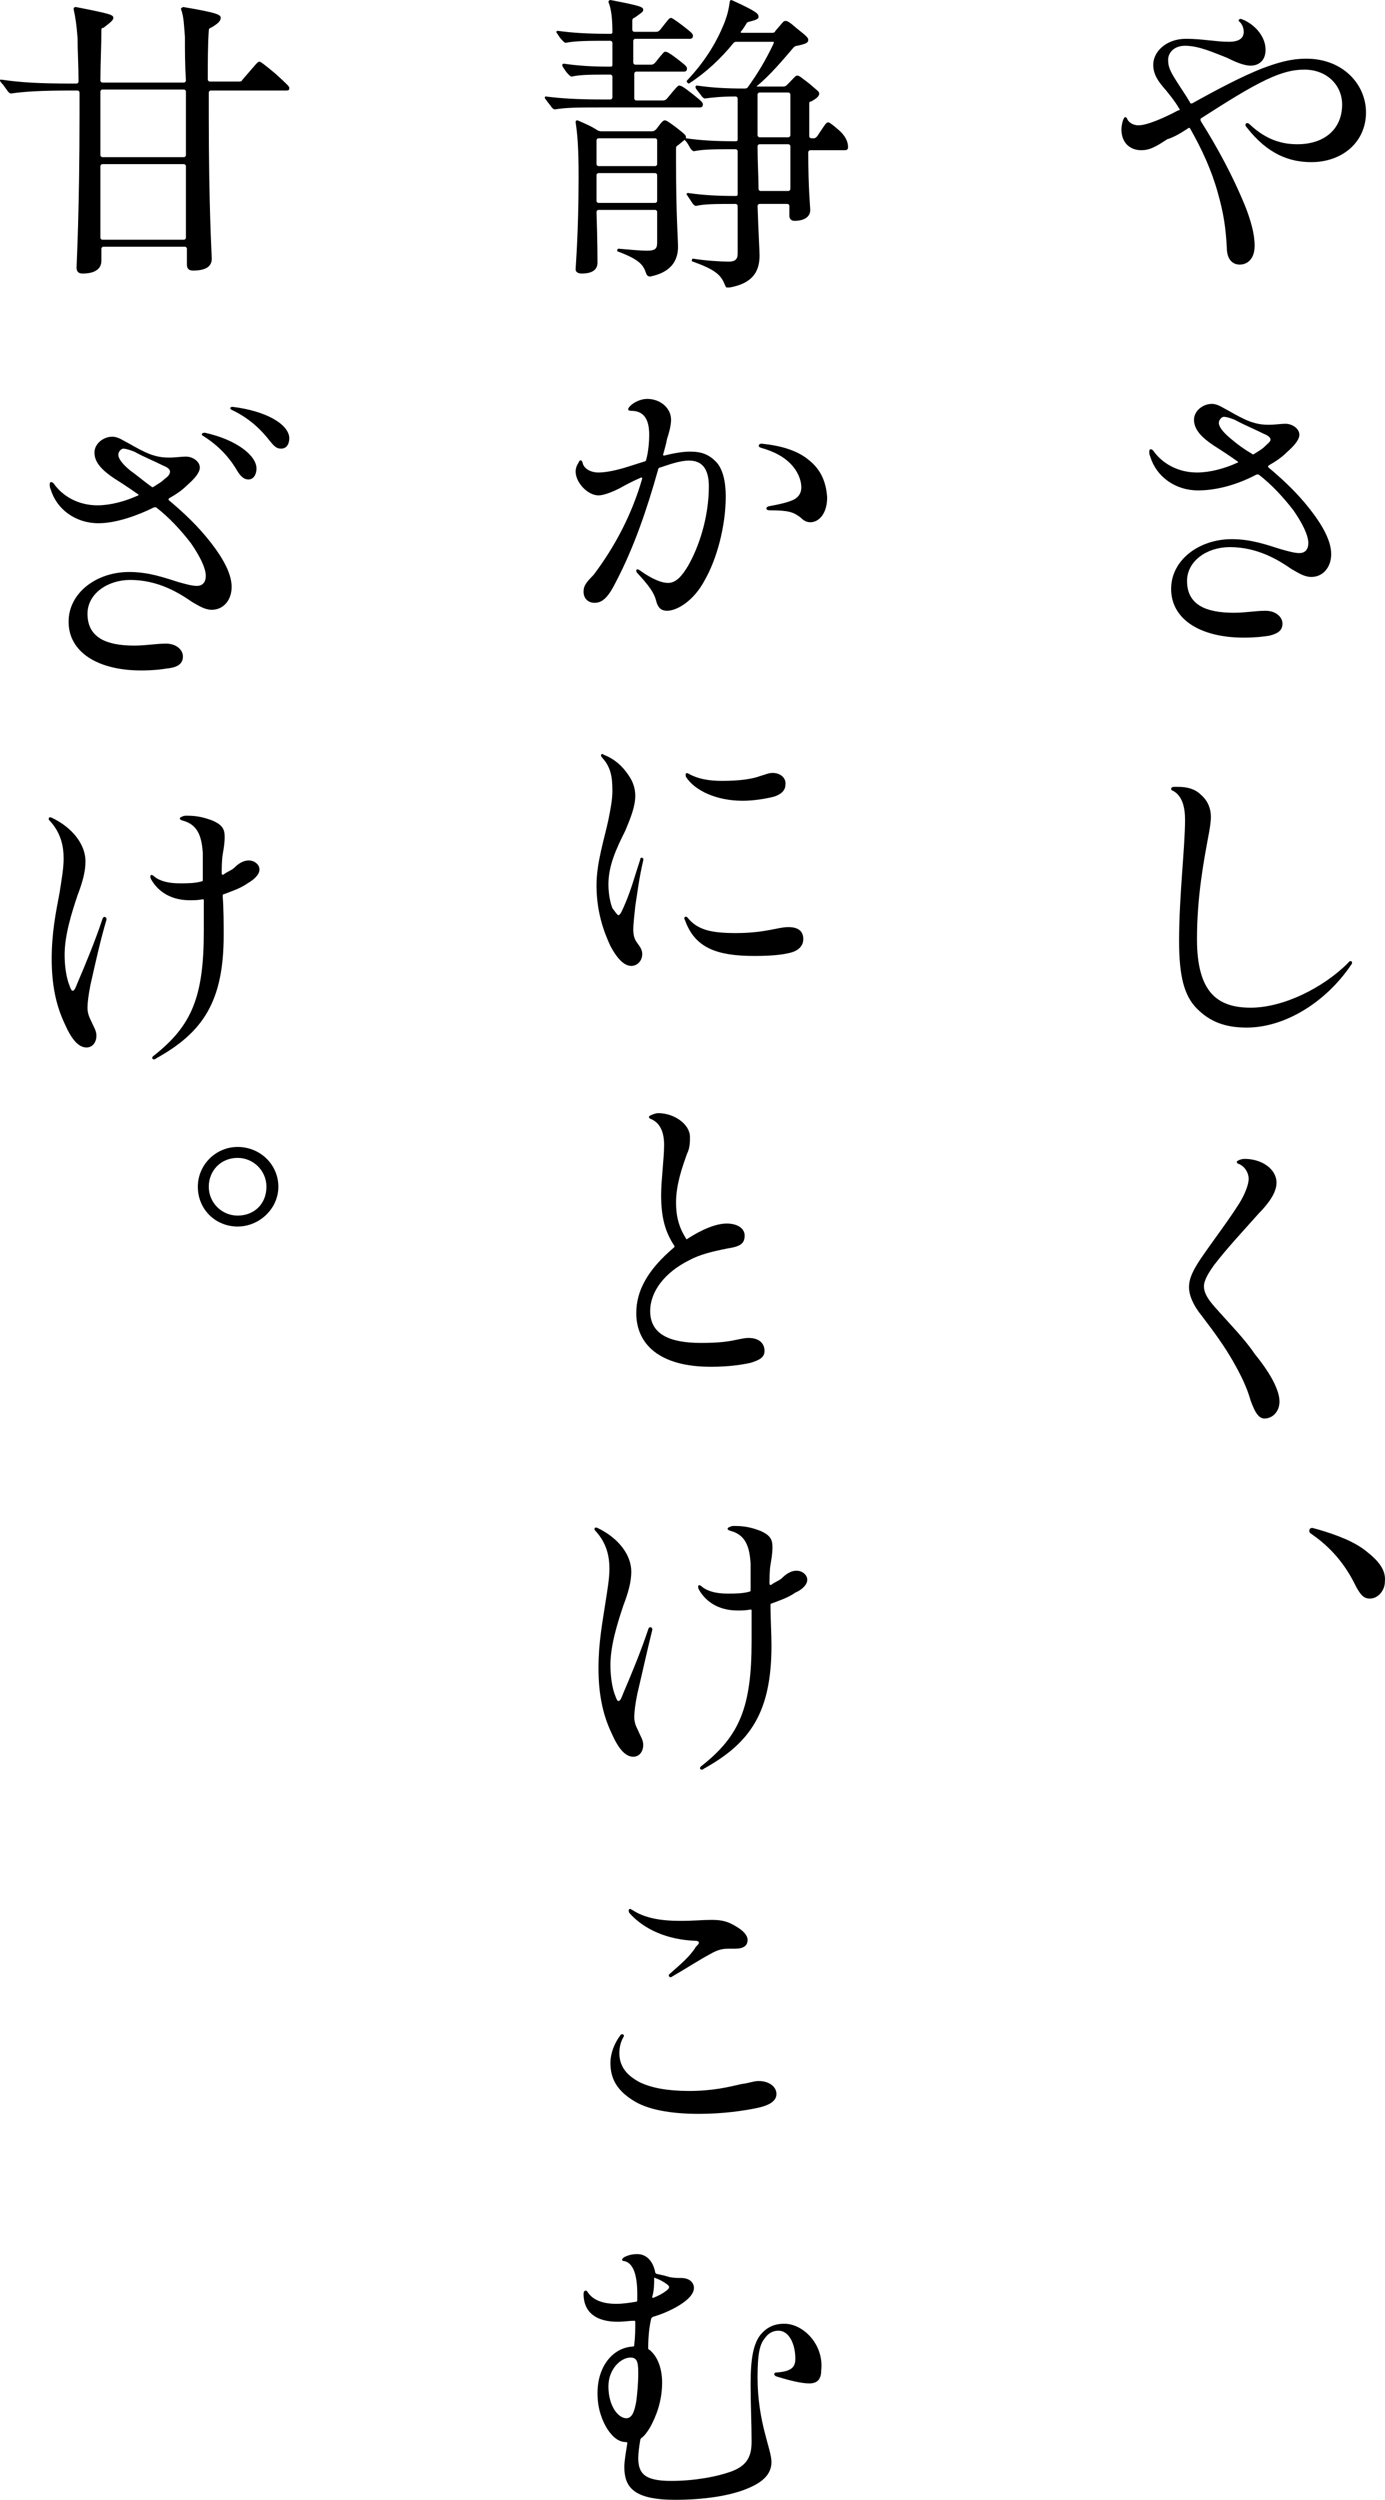 <?xml version="1.0" encoding="UTF-8"?><svg id="_レイヤー_2" xmlns="http://www.w3.org/2000/svg" viewBox="0 0 139.312 251.3"><g id="_レイヤー_1-2"><path d="M119.5,12.9q.1-.1.2,0c1.2,2.1,2.2,4.3,2.8,6.5.6,2.1.8,3.6.9,5.5,0,1.2.6,1.7,1.3,1.7.8,0,1.5-.6,1.5-1.9,0-1.2-.4-2.6-1-4.1-1.2-2.9-2.7-5.7-4.4-8.4q-.1-.2,0-.3c2.5-1.6,4.7-3,6.6-3.9,1.5-.7,2.6-1,3.8-1,2.3,0,3.8,1.6,3.8,3.5,0,2.5-1.8,4-4.5,4-1.5,0-3.1-.4-4.8-2-.3-.3-.6,0-.3.3,2.1,2.7,4.3,3.5,6.5,3.5,3.1,0,5.5-2,5.5-5,0-2.8-2.3-5.4-6-5.4-1.6,0-2.9.4-4.5,1-2,.8-4.3,2-7,3.5-.1,0-.2,0-.2-.1-.4-.7-.9-1.4-1.4-2.2-.7-1.1-.8-1.5-.8-2.1,0-.7.6-1.4,1.7-1.4,1.4,0,2.9.7,4.2,1.2.8.4,1.7.8,2.4.8.8,0,1.5-.5,1.5-1.6,0-1.2-.9-2.4-2.2-3-.1,0-.2-.1-.3-.1-.2,0-.3.2-.1.3.3.3.4.7.4,1,0,.6-.4,1-1.5,1-1.3,0-2.7-.3-4.3-.3-2,0-3.3,1.3-3.3,2.6,0,1,.5,1.7,1.3,2.6.4.5.9,1.1,1.3,1.8.1.1.1.2-.1.2-1.3.7-3.1,1.5-4,1.5-.4,0-.9-.2-1.1-.6-.1-.3-.3-.3-.4,0-.1.2-.2.7-.2,1,0,1.4.9,2.1,2,2.1.8,0,1.4-.3,2.6-1.1.7-.2,1.5-.7,2.1-1.1ZM126.4,47.7h.2c1.3,1,2.5,2.3,3.5,3.6.9,1.3,1.5,2.5,1.5,3.3,0,.6-.3,1-.9,1-.5,0-1.2-.2-1.9-.4-1.3-.4-2.9-1-4.9-1-3.3,0-6.1,2.1-6.1,5,0,3.1,3,4.9,7.3,4.9,1.2,0,2-.1,2.6-.2.8-.2,1.3-.5,1.3-1.2s-.7-1.3-1.7-1.3-2,.2-3.2.2c-2.8,0-4.7-.8-4.7-3.2,0-2,2-3.4,4.3-3.4,2.8,0,4.9,1.3,6.2,2.2.7.4,1.3.8,2,.8,1.2,0,2-1,2-2.3,0-1.5-1.1-3.3-2.7-5.2-1.1-1.3-2.4-2.5-3.6-3.5q-.1-.1,0-.2c.7-.4,1.3-.8,1.8-1.3.8-.7,1.3-1.3,1.3-1.8,0-.6-.7-1.1-1.4-1.1-.5,0-1,.1-1.7.1s-1.2-.1-1.8-.3c-.8-.3-1.5-.7-2.2-1.1-.6-.3-1.1-.7-1.7-.7-.9,0-1.8.7-1.8,1.6,0,1,.8,1.8,2,2.6.8.5,1.7,1.1,2.4,1.6.1.1,0,.1,0,.1-1.3.6-2.8,1-4.1,1-1.9,0-3.5-.9-4.4-2.2-.2-.2-.4-.2-.4.1,0,.1,0,.3.1.5.6,2,2.5,3.4,4.8,3.4,2.1,0,4.2-.7,5.9-1.6ZM123.8,44.1c-.6-.5-1.2-1.1-1.2-1.6,0-.3.3-.6.5-.6s.6.1,1.1.3c.9.5,1.9.9,2.9,1.4.5.2.7.4.7.6s-.3.4-.6.7c-.3.3-.7.5-1,.7-.1.1-.2.1-.3,0-.7-.4-1.4-.9-2.1-1.5ZM120.4,101.4c1.3,1.3,2.8,1.9,5,1.9,3.9,0,8-2.6,10.5-6.3.1-.1.1-.2.1-.2,0-.2-.2-.3-.4,0-2.5,2.5-6.5,4.5-9.8,4.5-3.4,0-5.4-1.6-5.4-6.9,0-4.3.7-7.9,1.1-10.1.2-1,.3-1.7.3-2.2,0-.8-.3-1.6-1-2.2-.6-.6-1.4-.8-2.3-.8h-.4c-.2,0-.3.1-.3.2s.1.2.2.2c.9.5,1.2,1.6,1.2,2.9,0,2.8-.6,7.6-.6,12.2,0,3.5.5,5.5,1.8,6.8ZM122.2,131.4c-.8-.9-1.1-1.5-1.1-2.1s.5-1.4,1-2.1c1.3-1.7,2.9-3.4,4.5-5.2.5-.5,1-1.1,1.3-1.6s.5-1,.5-1.5c0-1.4-1.5-2.4-3.2-2.4-.4,0-.8.2-.8.3s.1.2.2.2c.7.3,1,1,1,1.5s-.3,1.4-.9,2.4c-1.2,1.9-2.6,3.7-3.9,5.6-.8,1.2-1.2,2-1.2,2.9,0,.8.4,1.8,1.3,2.9,1.3,1.7,2.3,3.1,3.1,4.5s1.4,2.6,1.8,4c.5,1.4.9,1.8,1.4,1.8.8,0,1.5-.7,1.5-1.7s-.7-2.6-2.5-4.8c-1-1.5-2.5-3-4-4.7ZM137.5,156c-1.2-1-3-1.7-5.1-2.3-.1,0-.3-.1-.4-.1-.2,0-.3.1-.3.3s.1.2.2.3c1.9,1.3,3.4,3,4.5,5.3.5.9.8,1.2,1.4,1.2.8,0,1.5-.8,1.5-1.7.1-1-.4-1.9-1.8-3ZM58.5,27.5c1.1,0,1.6-.4,1.6-1.1,0-.3,0-2.1-.1-5.1,0-.1.1-.2.2-.2h5.7c.1,0,.2.1.2.2v3.1c0,.6-.2.8-1,.8s-1.7-.1-2.9-.2c-.1,0-.2.3,0,.3,2.1.8,2.5,1.3,2.8,2.2q.1.3.4.3c2-.4,2.8-1.5,2.8-3,0-.7-.2-3.2-.2-8.5v-1.3c0-.2,0-.3.2-.4.6-.5.8-.6.8-.8s-.1-.3-1-1c-.8-.6-1-.7-1.1-.7-.2,0-.3.1-.9.9q-.2.2-.4.2h-5c-.2,0-.3,0-.5-.1-.6-.4-1.3-.7-2-1-.1,0-.2,0-.2.2.2,1.3.3,2.7.3,5.5,0,5.6-.3,8.9-.3,9.3,0,.2.2.4.6.4ZM60,14.1c0-.1.1-.2.2-.2h5.7c.1,0,.2.1.2.2v2.4c0,.1-.1.2-.2.2h-5.7c-.1,0-.2-.1-.2-.2v-2.4ZM60,17.6c0-.1.1-.2.2-.2h5.7c.1,0,.2.1.2.2v2.6c0,.1-.1.2-.2.2h-5.7c-.1,0-.2-.1-.2-.2v-2.6ZM70.4,10.8c.2,0,.3-.1.3-.3s-.1-.3-1.1-1.1c-.9-.7-1.1-.8-1.3-.8-.1,0-.3.2-1.2,1.3-.1.1-.2.2-.4.2h-2.7c-.1,0-.2-.1-.2-.2v-2.5c0-.1.1-.2.2-.2h4.8c.2,0,.3-.1.3-.3s-.1-.3-1-1c-.8-.6-1-.7-1.2-.7-.1,0-.2.1-1,1.1-.1.1-.2.2-.4.2h-1.6c-.1,0-.2-.1-.2-.2v-2.2c0-.1.1-.2.2-.2h5.5c.2,0,.3-.1.3-.3s-.1-.3-1-1c-.8-.6-1.1-.8-1.2-.8-.2,0-.3.2-1.1,1.2-.1.1-.2.2-.4.2h-2.2c-.1,0-.2-.1-.2-.2v-.9c0-.2.1-.3.2-.3.7-.5.9-.6.9-.8,0-.3-.2-.4-3.3-1-.1,0-.2.1-.2.2.3.7.4,1.8.4,3,0,.1,0,.2-.2.2-2.4,0-3.8-.1-5.3-.3-.1,0-.2.1-.1.2.2.3.3.5.6.8.1.1.2.2.3.2,1.1-.2,2.3-.2,4.5-.2.1,0,.2.1.2.2v2.2c0,.1,0,.2-.2.2-2,0-3.3-.1-4.7-.3-.1,0-.2.1-.1.3.2.3.3.5.6.8.1.1.2.2.3.2.9-.2,2-.2,3.9-.2.1,0,.2.1.2.2v2.1c0,.1-.1.2-.2.2h-.7c-2.6,0-4.2-.1-5.8-.3q-.1,0-.1.1t.1.2c.2.3.4.5.6.8.1.1.2.2.3.2,1.2-.2,2.4-.2,5-.2,0,0,9.6,0,9.6,0ZM84.4,13.1c-.8-.7-1-.8-1.1-.8-.2,0-.3.2-1.1,1.4-.1.1-.2.2-.3.2h-.3c-.1,0-.2-.1-.2-.2v-3.2c0-.2,0-.3.2-.3.7-.4.8-.6.8-.8s-.2-.3-1-1c-.8-.6-1-.8-1.2-.8s-.3.2-1,.9c-.1.1-.2.2-.4.2h-2.6c-.1,0-.1-.1,0-.1,1.3-1.1,2.4-2.4,3.6-3.8.1-.1.2-.2.4-.2.9-.2,1.1-.3,1.1-.6,0-.2-.2-.4-1.1-1.1-.8-.7-1-.8-1.2-.8s-.3.2-1,1c-.1.2-.2.2-.4.2h-3c-.1,0-.1-.1-.1-.1.2-.2.3-.4.5-.7.1-.2.2-.3.3-.3.8-.2,1-.3,1-.5,0-.3-.1-.5-2.5-1.6C73.6,0,73.5,0,73.5,0c0,0-.1.1-.1.2-.1.7-.2,1.2-.5,2-.9,2.3-2.2,4.2-3.8,5.9-.1.1.1.3.2.3,1.7-1.1,3.2-2.5,4.5-4.1.1-.1.2-.1.3-.1h3.6c.1,0,.2,0,.1.2-.8,1.7-1.6,3-2.6,4.4q-.1.1-.3.1c-2,0-3.4-.1-4.8-.3-.1,0-.2.1-.1.3.2.3.4.5.6.8.1.1.2.2.3.2.8-.1,1.6-.2,3.1-.2.1,0,.2.1.2.2v4.1c0,.1,0,.2-.2.2-2.2,0-3.6-.1-5-.3-.1,0-.2.1-.1.2.3.3.4.6.6.9.1.1.2.2.3.2,1-.2,2.1-.2,4.2-.2.1,0,.2.1.2.2v4.3c0,.1,0,.2-.2.2-2,0-3.4-.1-4.8-.3-.1,0-.2.1-.1.2.2.3.4.6.6.9.1.1.2.2.3.2.9-.2,2-.2,4-.2.1,0,.2.1.2.2v4.8c0,.6-.3.8-.9.8-.8,0-2.4-.1-3.6-.3-.1,0-.2.3,0,.3,2.2.8,2.8,1.3,3.2,2.3.1.2.1.3.2.3h.3c2.2-.4,3-1.5,3-3.2,0-.5-.1-2.1-.2-5,0-.1.1-.2.2-.2h2.8c.1,0,.2.1.2.2v1c0,.3.2.5.5.5,1,0,1.6-.4,1.6-1.1,0-.3-.2-2.1-.2-5.8,0-.1.1-.2.2-.2h3.5c.2,0,.3-.1.3-.3s0-.9-.9-1.7ZM79.5,19c0,.1-.1.2-.2.2h-2.8c-.1,0-.2-.1-.2-.2,0-1.2-.1-2.6-.1-4.3,0-.1.1-.2.2-.2h2.9c.1,0,.2.1.2.2v4.3ZM79.5,13.6c0,.1-.1.2-.2.2h-2.9c-.1,0-.2-.1-.2-.2v-4.1c0-.1.1-.2.2-.2h2.9c.1,0,.2.1.2.2v4.1ZM81.3,46.2c-1.1-.9-2.7-1.4-4.7-1.6-.3,0-.4.3-.1.4,1.4.4,2.3.9,3,1.6s1.1,1.6,1.1,2.4c0,.5-.2.9-.7,1.2-.6.3-1.5.5-2.6.7-.3.1-.3.4.1.4,2,0,2.4.2,3.1.7.3.3.6.5,1,.5.9,0,1.7-.9,1.7-2.5-.1-1.5-.6-2.8-1.9-3.8ZM58.7,59.5c0,.7.5,1.1,1.1,1.1.7,0,1.3-.4,2.1-2,1.9-3.6,3.2-7.5,4.3-11.4,0-.1.1-.2.2-.2.9-.3,2-.7,2.9-.7,1.3,0,2,.8,2,2.6,0,3.1-1,6.1-2.1,8-.6,1-1.2,1.7-2,1.7-.6,0-1.5-.3-2.9-1.3-.3-.2-.4.1-.2.3,1.2,1.3,1.7,2,1.9,2.8.2.8.6,1,1.1,1,1,0,2.7-1,3.8-3.1,1.2-2.1,2.1-5.4,2.1-8.4,0-1.5-.3-2.8-1-3.5s-1.4-1-2.6-1c-.8,0-1.8.2-2.6.4q-.1,0-.1-.1c.1-.4.3-1,.4-1.6.3-.9.4-1.5.4-1.9,0-1.2-1.1-2.1-2.4-2.1-.6,0-1.3.3-1.7.7-.3.3-.3.5.1.5,1.3,0,1.8.9,1.8,2.4,0,.8-.1,1.8-.3,2.5,0,.1-.1.2-.2.2-.6.2-1.3.4-1.9.6-1,.3-2,.5-2.7.5-.8,0-1.5-.4-1.6-1-.1-.3-.3-.3-.4,0-.2.3-.3.6-.3.9,0,1.1,1.2,2.4,2.3,2.4.5,0,1.3-.3,2.1-.7.7-.4,1.5-.8,2.2-1.1q.1,0,.1.1c-1,3.5-2.7,6.8-4.9,9.7-.9.9-1,1.2-1,1.7ZM77.7,77.7c-.4,0-.8.2-1.2.3-.8.3-2,.5-3.9.5-1.3,0-2.4-.2-3.3-.7-.3-.2-.4,0-.3.3.9,1.4,3.1,2.4,5.7,2.4,1.1,0,2.3-.2,3.1-.4.7-.2,1.2-.6,1.2-1.2.1-.7-.5-1.2-1.3-1.2ZM60,89c0,2.6.7,4.6,1.4,6.1.8,1.5,1.5,2,2.1,2s1.1-.5,1.1-1.2c0-.4-.2-.7-.5-1.1-.3-.4-.4-.8-.4-1.4,0-.5.1-1.3.2-2.3.2-1.3.4-2.9.8-4.6.1-.3-.3-.4-.3-.1-.5,1.5-.9,3-1.5,4.4-.3.7-.5,1.2-.7,1.2-.1,0-.3-.3-.6-.7-.2-.5-.4-1.4-.4-2.4,0-1.9.8-3.6,1.7-5.4.5-1.2,1-2.4,1-3.5,0-.7-.2-1.4-.7-2.1-.6-.9-1.4-1.6-2.4-2-.1,0-.1-.1-.2-.1-.2,0-.2.2,0,.4.8.9,1,1.8,1,3.3,0,.9-.2,1.9-.4,2.9-.4,1.9-1.2,4.3-1.2,6.6ZM79.3,93.2c-1.1,0-2.3.6-5.3.6-2.4,0-3.8-.3-4.8-1.5-.2-.3-.5-.1-.3.2,1,2.8,3.2,3.6,7,3.6,1.5,0,2.7-.1,3.5-.3.9-.2,1.4-.7,1.4-1.4,0-.7-.4-1.2-1.5-1.2ZM64,132c0,3.1,2.3,5.4,7.5,5.4,1.8,0,3.1-.2,4-.4,1-.3,1.4-.6,1.4-1.2,0-.8-.6-1.3-1.6-1.3-.4,0-.8.1-1.3.2-.9.2-1.9.3-3.5.3-3.2,0-5.1-.9-5.1-3.2,0-2,1.5-3.9,3.9-5.1,1.1-.6,2.4-.9,3.9-1.2,1.3-.2,1.7-.5,1.7-1.3,0-.7-.7-1.2-1.8-1.2s-2.5.6-3.9,1.5c-.1.1-.2.1-.2,0-.7-1.1-1-2.2-1-3.6,0-1.8.6-3.5,1.1-4.9.3-.6.3-1.2.3-1.7,0-1.3-1.6-2.4-3.2-2.4-.2,0-.5.1-.7.2-.3.1-.3.3,0,.4.9.4,1.3,1.3,1.3,2.6s-.3,3.6-.3,5c0,2.3.4,3.7,1.3,5.1q.1.1,0,.2c-2.6,2.2-3.8,4.3-3.8,6.6ZM60.2,167.7c0,2.5.4,4.6,1.3,6.5.7,1.6,1.4,2.4,2.2,2.4.6,0,1-.5,1-1.2,0-.5-.3-.9-.5-1.4-.2-.4-.4-.8-.4-1.4,0-.5.1-1.3.3-2.3.5-2.1,1-4.4,1.5-6.4.1-.3-.3-.5-.4-.1-.7,2.1-1.6,4.3-2.5,6.4-.2.5-.3.8-.5.8-.1,0-.2-.2-.3-.5-.3-.7-.5-1.9-.5-3.1,0-2,.7-4.2,1.3-6,.5-1.3.8-2.4.8-3.4,0-1.7-1.3-3.4-3.4-4.4-.2-.1-.3,0-.3.1s0,.1.1.2c1.1,1.2,1.4,2.5,1.4,3.8,0,1-.2,2.1-.4,3.4-.3,2-.7,4-.7,6.6ZM81.2,158.8c0-.4-.4-.9-1.1-.9-.4,0-.9.2-1.4.7-.3.3-.7.4-1.1.7-.1.1-.2,0-.2-.1,0-.4,0-1.3.1-1.9.1-.6.2-1.1.2-1.8,0-.8-.3-1.2-1.2-1.6-.8-.3-1.5-.5-2.6-.5-.2,0-.3,0-.5.1-.3.1-.3.3.1.4,1.5.4,1.9,1.6,2,3.3v2.6c0,.1,0,.2-.1.2-.7.2-1.5.2-2.2.2-1.1,0-2-.2-2.6-.7-.3-.3-.5-.1-.3.3.8,1.4,2.2,2.1,3.9,2.1.4,0,.8,0,1.3-.1q.1,0,.1.1v3.1c0,6.6-1.2,9.5-5,12.5-.3.2-.2.4,0,.4q.1,0,.2-.1c4.7-2.6,6.8-5.7,6.8-12.4,0-1.2-.1-2.7-.1-4,0-.1,0-.2.1-.2.8-.3,1.7-.6,2.4-1.1.7-.3,1.2-.8,1.2-1.3ZM63.6,211.1c1.5,1,3.9,1.4,6.7,1.4,2.4,0,4.5-.3,5.9-.6,1.4-.3,1.9-.8,1.9-1.4,0-.7-.7-1.3-1.8-1.3-.5,0-.9.2-1.7.3-1.3.3-2.9.7-5.3.7-2.1,0-3.8-.3-5-.9-1.3-.7-2-1.6-2-2.9,0-.5.1-1.1.4-1.6.2-.3-.2-.4-.3-.2-.6.8-1,1.8-1,2.8,0,1.7.8,2.8,2.2,3.7ZM67.4,198.4c-.3.2,0,.5.2.3,1.4-.8,2.6-1.6,3.9-2.3.7-.4,1.2-.5,1.7-.5h.7c.9,0,1.3-.3,1.3-.9,0-.4-.4-.9-1.1-1.3-.8-.5-1.4-.7-2.5-.7-1,0-1.7.1-3.2.1-2,0-3.6-.3-4.8-1.1-.1,0-.1-.1-.2-.1-.2,0-.2.2-.1.4,1.5,1.7,3.9,2.7,6.6,2.8.3,0,.4.1.4.2s-.1.2-.3.4c-.6,1-1.6,1.8-2.6,2.7ZM78.9,233.6c-1.1,0-1.8.4-2.4,1.1-.7.9-1,2.3-1,5,0,2,.1,3.8.1,5.8,0,1.7-.7,2.4-1.9,2.9-1.6.6-3.9,1-6.2,1-2.6,0-3.3-.7-3.3-2.3,0-.5.1-1.2.2-1.8,0-.1.1-.2.1-.2.3-.2.6-.6.9-1.1.6-1.1,1.2-2.6,1.2-4.5,0-1.3-.4-2.6-1.3-3.3-.1,0-.1-.1-.1-.2,0-1,.1-2.1.3-2.9q0-.1.2-.2c1-.3,1.9-.7,2.7-1.2.8-.5,1.4-1.1,1.4-1.7,0-.5-.4-1-1.3-1-.4,0-.7,0-1.2-.1-.3-.1-.7-.2-1.2-.3-.1,0-.2-.1-.2-.2-.2-1-.8-1.8-1.8-1.8-.5,0-.9.1-1.3.3-.3.2-.3.4,0,.4.9.2,1.3,1.4,1.3,3.3v.6c0,.1,0,.2-.2.2-.6.1-1.3.2-1.9.2-1.4,0-2.4-.4-2.9-1.2-.1-.2-.4-.2-.4.2,0,2.1,1.6,2.8,3.4,2.8.7,0,1.2-.1,1.7-.1q.1,0,.1.1c0,.8,0,1.4-.1,2.3,0,.1,0,.2-.2.2-1.8.1-3.5,1.8-3.5,4.7,0,1.6.5,2.8,1,3.6.6.9,1.2,1.3,1.9,1.3q.1,0,.1.1c-.1.7-.3,1.7-.3,2.4,0,2,.9,3.3,5.1,3.3,2.9,0,5.5-.4,7.2-1.1,1.5-.6,2.5-1.4,2.5-2.7s-1.4-4-1.4-8.5c0-2.3.2-3.3.7-3.9.4-.6.9-.8,1.4-.8,1.1,0,1.7,1.4,1.7,2.8,0,.8-.3,1.3-1.9,1.4-.3,0-.3.3,0,.4,1.3.4,2.5.7,3.3.7s1.2-.4,1.2-1.3c.3-2.6-1.8-4.7-3.7-4.7ZM65.8,229.1c0-.1,0-.2.1-.1.3.1.7.3,1,.5s.4.3.4.4c0,.2-.2.3-.3.4-.4.3-.8.5-1.3.7q-.1,0-.1-.1c.2-.6.2-1.4.2-1.8ZM63,243.1c-.8,0-1.8-1.2-1.8-3.2,0-1.8,1.3-2.9,2.2-2.9.6,0,.8.3.8,1.5,0,1.1-.1,2.1-.2,2.9-.2,1.2-.5,1.7-1,1.7ZM27.7,7.4c-1.2-1-1.5-1.2-1.6-1.2-.2,0-.3.2-1.7,1.8-.1.2-.2.2-.4.2h-2.9c-.1,0-.2-.1-.2-.2,0-1.8,0-3.4.1-4.9,0-.2.1-.3.2-.3.9-.5,1-.8,1-1,0-.3-.2-.5-3.8-1.1-.1.1-.2.1-.2.2.3.8.3,1.6.4,2.8,0,1.3,0,2.8.1,4.4,0,.1-.1.2-.2.2h-8.2c-.1,0-.2-.1-.2-.2,0-1.8.1-3.5.1-5,0-.2,0-.3.2-.3.8-.6,1-.8,1-1,0-.3-.2-.4-3.8-1.1-.1,0-.2.1-.2.2.2.9.3,1.6.4,2.9,0,1.3.1,2.8.1,4.4,0,.1-.1.2-.2.2h-.5c-3.1,0-5.1-.1-7.1-.4q-.1,0-.1.1,0,.1.3.4l.5.7c.1.1.2.2.3.2,1.4-.2,3-.3,6.2-.3h.5c.1,0,.2.1.2.2v2.1c0,9.9-.3,15.1-.3,15.5s.2.6.6.6c1.3,0,1.9-.5,1.9-1.3v-1.2c0-.1.1-.2.2-.2h8.2c.1,0,.2.1.2.2v1.6c0,.4.2.6.6.6,1.3,0,1.9-.4,1.9-1.2,0-.4-.3-5-.3-14.5v-2.2c0-.1.1-.2.2-.2h7.6c.3,0,.3-.1.3-.3-.1-.2-.2-.3-1.4-1.4ZM18.7,23.9c0,.1-.1.2-.2.2h-8.2c-.1,0-.2-.1-.2-.2v-7.2c0-.1.1-.2.2-.2h8.2c.1,0,.2.1.2.2v7.2ZM18.7,15.6c0,.1-.1.2-.2.2h-8.2c-.1,0-.2-.1-.2-.2v-6.4c0-.1.1-.2.2-.2h8.2c.1,0,.2.1.2.2v6.4ZM23.9,47.4c.4.6.7.8,1.1.8.5,0,.8-.5.8-1.1,0-1.3-2-2.9-5.2-3.6-.3,0-.4.2-.2.3,1.6,1,2.7,2.2,3.5,3.6ZM18.4,66c0-.7-.7-1.3-1.7-1.3s-2,.2-3.2.2c-2.8,0-4.7-.8-4.7-3.2,0-2,2-3.4,4.3-3.4,2.8,0,4.9,1.3,6.2,2.2.7.4,1.3.8,2,.8,1.2,0,2-1,2-2.3,0-1.5-1.1-3.3-2.7-5.2-1.1-1.3-2.4-2.5-3.6-3.5q-.1-.1,0-.2c.7-.4,1.3-.8,1.8-1.3.8-.7,1.3-1.3,1.3-1.8,0-.6-.7-1.1-1.4-1.1-.5,0-1,.1-1.7.1s-1.2-.1-1.8-.3c-.8-.3-1.5-.7-2.2-1.1-.6-.3-1.1-.7-1.7-.7-.9,0-1.8.7-1.8,1.6,0,1,.8,1.8,2,2.6.8.5,1.7,1.1,2.4,1.6.1.1,0,.1,0,.1-1.3.6-2.8,1-4.1,1-1.9,0-3.5-.9-4.4-2.2-.2-.2-.4-.2-.4.1,0,.1,0,.3.1.5.6,2,2.5,3.4,4.8,3.4,1.8,0,4-.8,5.6-1.6h.2c1.3,1,2.5,2.3,3.5,3.6.9,1.3,1.5,2.5,1.5,3.3,0,.6-.3,1-.9,1-.5,0-1.2-.2-1.9-.4-1.3-.4-2.9-1-4.9-1-3.3,0-6.1,2.1-6.1,5,0,3.1,3,4.9,7.3,4.9,1.2,0,2-.1,2.6-.2,1.1-.1,1.6-.5,1.6-1.2ZM16.5,48.2c-.3.3-.7.5-1,.7-.1.1-.2.1-.3,0-.7-.5-1.4-1.1-2.1-1.6-.6-.5-1.2-1.1-1.2-1.6,0-.3.3-.6.5-.6s.6.1,1.1.3c.9.5,1.9.9,2.9,1.4.5.2.7.4.7.6,0,.3-.2.5-.6.8ZM23.4,40.9h0c-.3,0-.3.2-.1.3,1.7.8,2.9,1.9,3.9,3.2.5.6.7.7,1.1.7s.8-.3.8-1.1c-.1-1.4-2.4-2.7-5.7-3.1ZM10.7,92.5c.1-.3-.3-.5-.4-.1-.7,2.1-1.6,4.3-2.5,6.4-.2.5-.3.8-.5.8-.1,0-.2-.2-.3-.5-.3-.7-.5-1.9-.5-3.1,0-2,.7-4.2,1.3-6,.5-1.3.8-2.4.8-3.4,0-1.7-1.3-3.4-3.4-4.4-.2-.1-.3,0-.3.1s0,.1.1.2c1.1,1.2,1.4,2.5,1.4,3.8,0,1-.2,2.1-.4,3.4-.4,2.1-.8,4.1-.8,6.7,0,2.5.4,4.6,1.3,6.5.7,1.6,1.4,2.4,2.2,2.4.6,0,1-.5,1-1.2,0-.5-.3-.9-.5-1.4-.2-.4-.4-.8-.4-1.4,0-.5.1-1.3.3-2.3.5-2.2,1-4.5,1.6-6.5ZM22.4,90.1c0-.1,0-.2.1-.2.8-.3,1.7-.6,2.4-1.1.7-.4,1.2-.9,1.2-1.4,0-.4-.4-.9-1.1-.9-.4,0-.9.2-1.4.7-.3.3-.7.4-1.1.7-.1.1-.2,0-.2-.1,0-.4,0-1.3.1-1.9.1-.6.2-1.1.2-1.8,0-.8-.3-1.2-1.2-1.6-.8-.3-1.5-.5-2.6-.5-.2,0-.3,0-.5.1-.3.1-.3.3.1.4,1.5.4,1.9,1.6,2,3.3v2.6c0,.1,0,.2-.1.2-.7.2-1.5.2-2.2.2-1.1,0-2-.2-2.6-.7-.3-.3-.5-.1-.3.3.8,1.4,2.2,2.1,3.9,2.1.4,0,.8,0,1.3-.1q.1,0,.1.1v3.1c0,6.6-1.2,9.5-5,12.5-.3.2-.2.4,0,.4q.1,0,.2-.1c4.7-2.6,6.8-5.7,6.8-12.4,0-1.1,0-2.6-.1-3.9ZM23.9,115.3c-2.2,0-4,1.8-4,4,0,2.3,1.8,4,4,4s4.1-1.8,4.1-4-1.8-4-4.1-4ZM23.9,122.2c-1.6,0-2.9-1.3-2.9-2.9s1.2-2.9,2.9-2.9c1.6,0,2.9,1.3,2.9,2.9,0,1.7-1.2,2.9-2.9,2.9Z"/></g></svg>